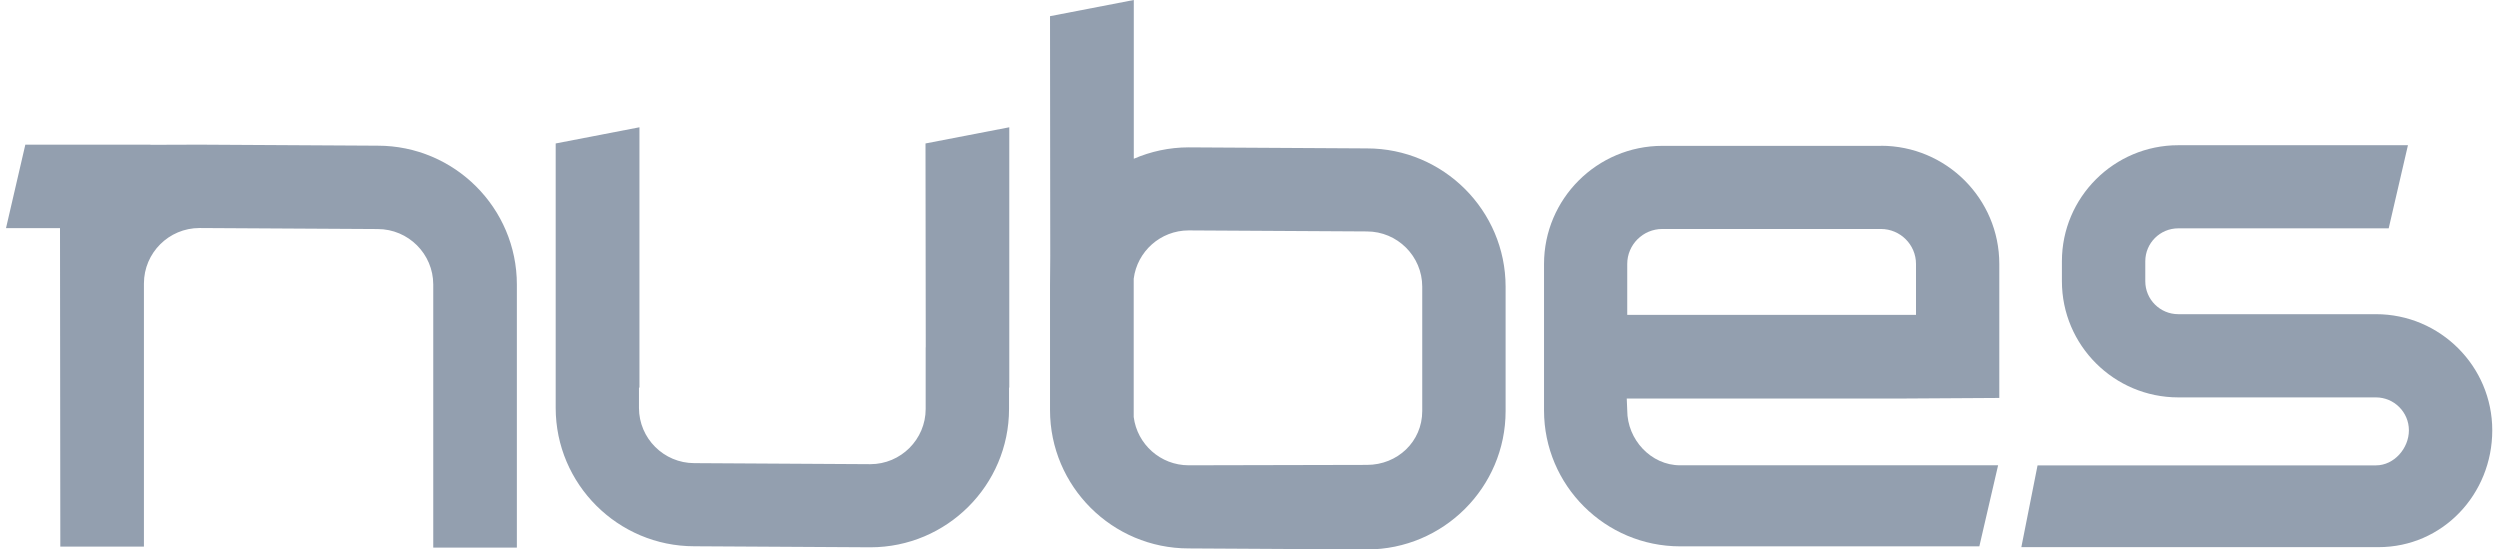 <svg width="182" height="40" viewBox="0 0 182 40" fill="none" xmlns="http://www.w3.org/2000/svg">
<path fill-rule="evenodd" clip-rule="evenodd" d="M1.844 10.531L0.438 16.606H4.368L4.391 39.205V39.791H10.478V20.638C10.478 18.41 12.292 16.6 14.524 16.6L27.495 16.675C29.727 16.675 31.541 18.486 31.541 20.714V39.867H37.628V20.714C37.628 15.138 33.082 10.606 27.501 10.606L14.524 10.531L10.955 10.543V10.531H1.844Z" fill="#939FAF"/>
<path fill-rule="evenodd" clip-rule="evenodd" d="M147.154 39.832H173.153C177.821 39.832 181.437 35.985 181.437 31.326C181.437 26.667 177.641 22.872 172.967 22.872H158.578C157.252 22.872 156.177 21.799 156.177 20.476V19.019C156.177 17.697 157.252 16.623 158.578 16.623H173.897L175.298 10.572H158.578C153.909 10.572 150.107 14.36 150.107 19.019V20.476C150.107 25.135 153.904 28.93 158.578 28.93H172.967C174.292 28.93 175.368 30.009 175.368 31.326C175.368 32.643 174.287 33.879 172.967 33.879H148.334L147.154 39.832Z" fill="#939FAF"/>
<path fill-rule="evenodd" clip-rule="evenodd" d="M136.939 10.618H121.021C116.271 10.618 112.405 14.476 112.405 19.217V29.881C112.405 35.335 116.852 39.774 122.317 39.774H144.096L145.462 33.873H122.311C120.189 33.873 118.463 31.999 118.463 29.875L118.428 29.011H138.759L145.549 28.97V19.211C145.549 14.465 141.683 10.612 136.933 10.612L136.939 10.618ZM139.491 22.924H118.463V19.217C118.463 17.813 119.608 16.67 121.015 16.67H136.933C138.34 16.67 139.485 17.813 139.485 19.217V22.924H139.491Z" fill="#939FAF"/>
<path fill-rule="evenodd" clip-rule="evenodd" d="M103.539 29.927C103.539 32.144 101.742 33.844 99.516 33.844L86.534 33.873C84.481 33.873 82.784 32.335 82.534 30.357V20.29C82.784 18.312 84.481 16.774 86.534 16.774L99.51 16.849C101.731 16.849 103.539 18.654 103.539 20.87V29.927ZM76.458 18.642L76.441 1.178L82.54 0V11.558C83.766 11.03 85.115 10.728 86.534 10.728L99.516 10.804C105.079 10.804 109.608 15.323 109.608 20.876V29.927C109.608 35.48 105.079 40 99.516 40L86.534 39.925C80.97 39.925 76.441 35.405 76.441 29.852V20.801L76.458 18.642Z" fill="#939FAF"/>
<path fill-rule="evenodd" clip-rule="evenodd" d="M67.389 25.28V29.771C67.389 31.987 65.581 33.792 63.36 33.792L50.546 33.716C48.325 33.716 46.517 31.912 46.517 29.695V28.216H46.552V9.266L40.454 10.444V29.695C40.454 35.248 44.983 39.768 50.546 39.768L63.366 39.843C68.93 39.843 73.458 35.324 73.458 29.771V28.216H73.476V9.266L67.377 10.444L67.395 25.28H67.389Z" fill="#939FAF"/>
</svg>
